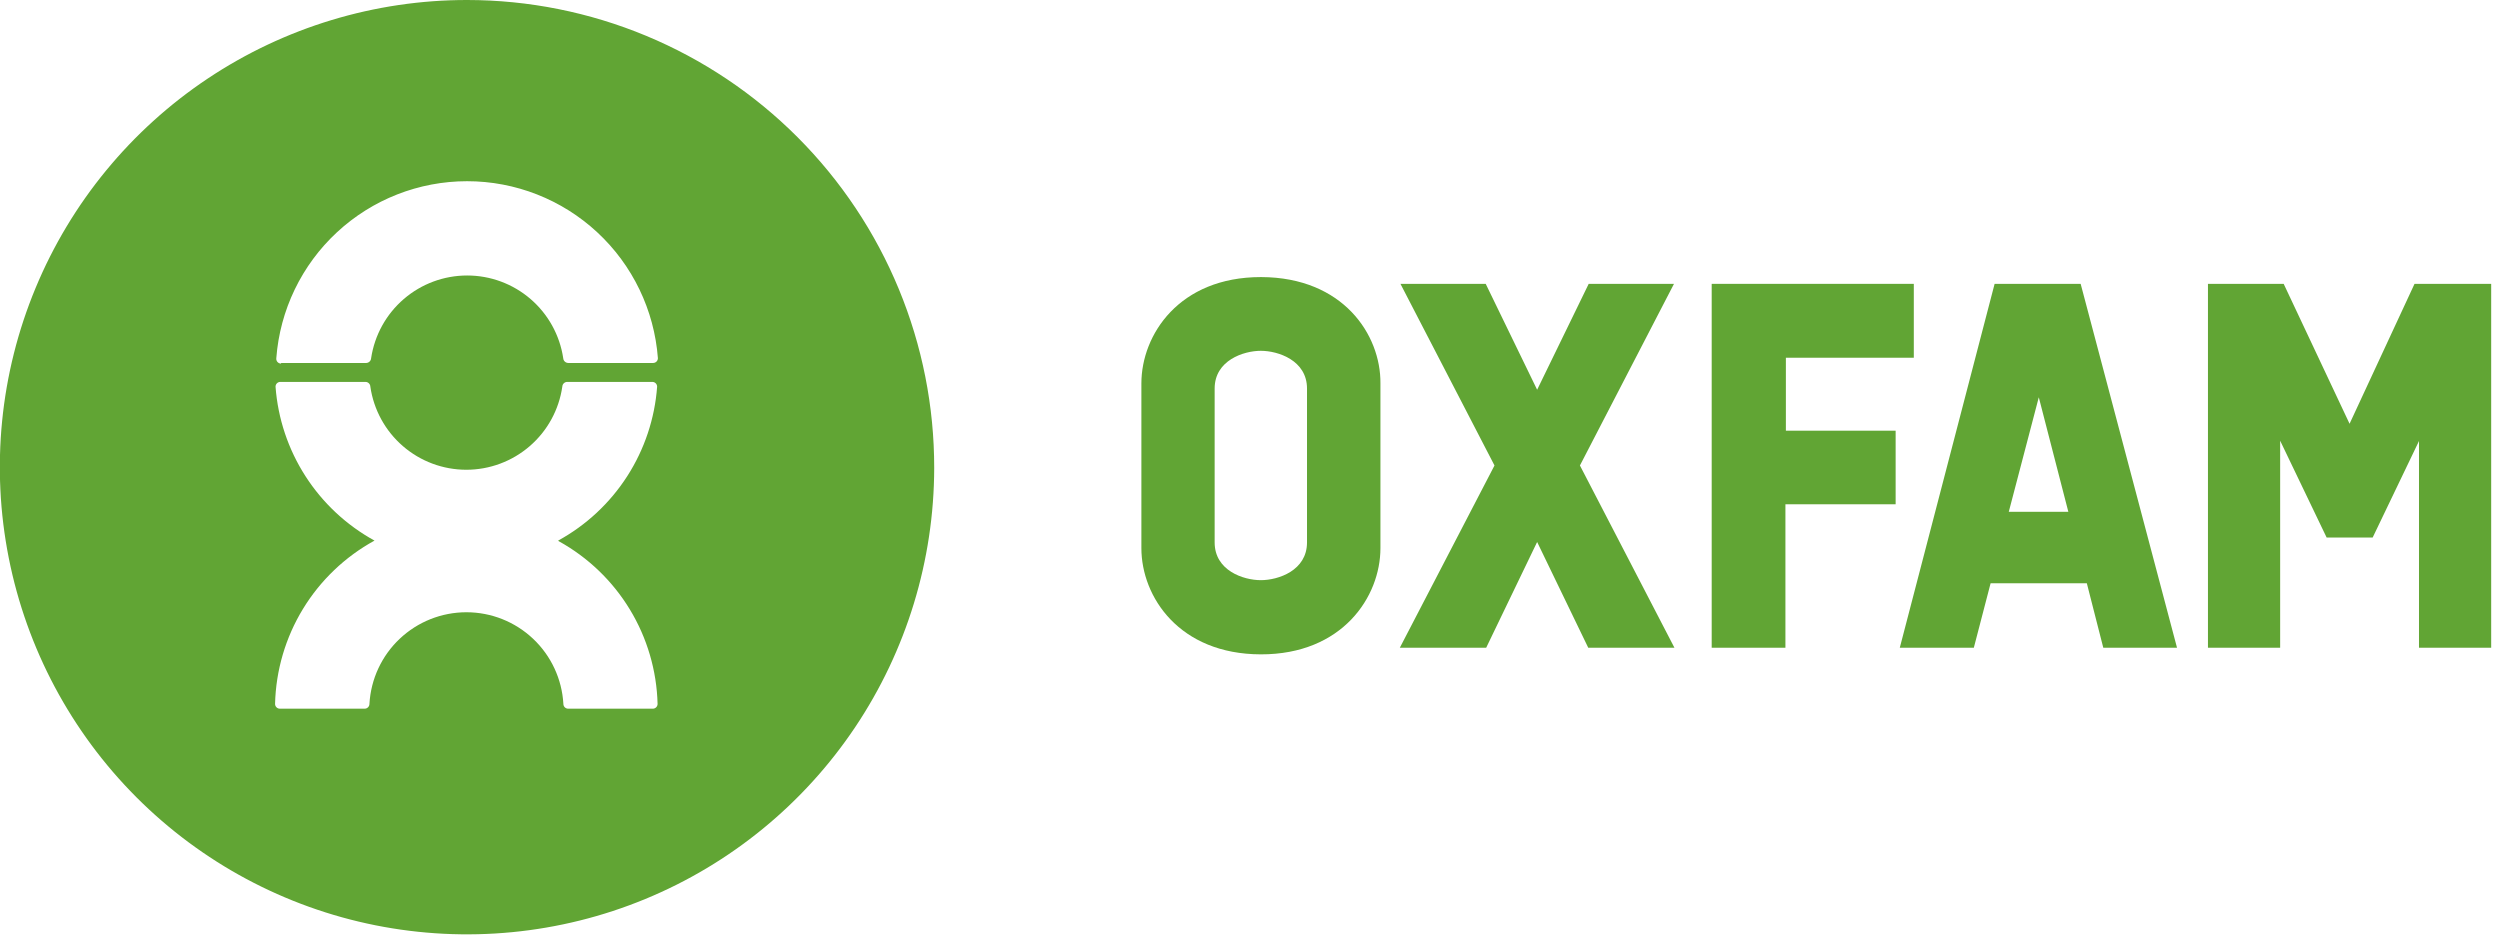 <svg xmlns="http://www.w3.org/2000/svg" width="213" height="80" viewBox="0 0 213 80" fill="none"><g clip-path="url(#clip0_14745_19438)"><path fill-rule="evenodd" clip-rule="evenodd" d="M79.594 39.869C79.581 47.739 77.235 55.429 72.853 61.966C68.471 68.503 62.249 73.595 54.974 76.597C47.699 79.599 39.697 80.377 31.98 78.833C24.263 77.288 17.177 73.491 11.617 67.921C6.058 62.35 2.275 55.257 0.746 47.536C-0.784 39.816 0.01 31.816 3.027 24.547C6.043 17.278 11.147 11.066 17.693 6.697C24.239 2.328 31.933 -0.003 39.803 2.14383e-06C45.034 0.005 50.212 1.04 55.042 3.047C59.873 5.053 64.261 7.991 67.956 11.694C71.65 15.396 74.58 19.79 76.577 24.624C78.574 29.458 79.599 34.638 79.594 39.869ZM23.948 30.925H31.213C31.319 30.919 31.419 30.873 31.494 30.799C31.569 30.724 31.613 30.624 31.62 30.518C31.914 28.558 32.902 26.769 34.404 25.476C35.906 24.183 37.822 23.472 39.803 23.472C41.785 23.472 43.701 24.183 45.203 25.476C46.705 26.769 47.693 28.558 47.987 30.518C47.994 30.626 48.04 30.728 48.118 30.803C48.196 30.878 48.299 30.922 48.407 30.925H55.646C55.754 30.925 55.857 30.882 55.934 30.806C56.01 30.729 56.053 30.626 56.053 30.518C55.744 26.418 53.898 22.585 50.883 19.789C47.869 16.993 43.909 15.439 39.797 15.439C35.685 15.439 31.725 16.993 28.71 19.789C25.696 22.585 23.849 26.418 23.541 30.518C23.534 30.576 23.539 30.634 23.556 30.69C23.573 30.745 23.601 30.797 23.64 30.84C23.678 30.884 23.726 30.918 23.779 30.942C23.832 30.966 23.89 30.977 23.948 30.977V30.925ZM47.554 46.059C49.943 44.751 51.966 42.865 53.439 40.574C54.912 38.283 55.788 35.66 55.987 32.944C55.987 32.836 55.944 32.733 55.868 32.657C55.792 32.581 55.688 32.538 55.581 32.538H48.328C48.219 32.538 48.114 32.58 48.036 32.656C47.958 32.732 47.912 32.835 47.908 32.944C47.624 34.91 46.641 36.707 45.139 38.007C43.637 39.307 41.718 40.023 39.731 40.023C37.745 40.023 35.825 39.307 34.324 38.007C32.822 36.707 31.839 34.91 31.554 32.944C31.551 32.837 31.507 32.736 31.431 32.66C31.356 32.585 31.255 32.541 31.148 32.538H23.882C23.774 32.538 23.671 32.581 23.595 32.657C23.518 32.733 23.476 32.836 23.476 32.944C23.677 35.66 24.554 38.282 26.027 40.572C27.5 42.863 29.521 44.749 31.908 46.059C29.401 47.433 27.298 49.441 25.811 51.883C24.324 54.325 23.505 57.115 23.436 59.974C23.436 60.082 23.479 60.185 23.555 60.261C23.631 60.337 23.735 60.38 23.843 60.38H31.069C31.177 60.38 31.28 60.337 31.356 60.261C31.433 60.185 31.476 60.082 31.476 59.974C31.595 57.863 32.517 55.878 34.053 54.426C35.59 52.973 37.624 52.164 39.738 52.164C41.852 52.164 43.886 52.973 45.422 54.426C46.959 55.878 47.881 57.863 48 59.974C48 60.082 48.043 60.185 48.119 60.261C48.196 60.337 48.299 60.38 48.407 60.38H55.62C55.728 60.38 55.831 60.337 55.907 60.261C55.983 60.185 56.026 60.082 56.026 59.974C55.953 57.13 55.138 54.354 53.661 51.922C52.184 49.49 50.097 47.487 47.607 46.111L47.554 46.059Z" fill="#61A534"></path><path fill-rule="evenodd" clip-rule="evenodd" d="M111.357 46.216C111.357 48.616 108.905 49.43 107.423 49.43C105.941 49.43 103.488 48.616 103.488 46.216V33.102C103.488 30.702 105.954 29.889 107.423 29.889C108.892 29.889 111.357 30.702 111.357 33.102V46.216ZM107.423 23.607C100.472 23.607 97.246 28.512 97.246 32.669V46.702C97.246 50.846 100.472 55.738 107.423 55.751C114.374 55.764 117.613 50.846 117.613 46.702V32.669C117.652 28.512 114.426 23.633 107.462 23.607H107.423Z" fill="#61A534"></path><path fill-rule="evenodd" clip-rule="evenodd" d="M152.118 55.187V42.964H161.508V36.695H152.157V30.479H163.056V24.184H145.836V55.187H152.118Z" fill="#61A534"></path><path fill-rule="evenodd" clip-rule="evenodd" d="M173.705 33.849L176.223 43.607H171.147L173.705 33.849ZM179.2 55.187H185.482L177.272 24.184H169.941L161.862 55.187H168.17L169.6 49.692H177.797L179.2 55.187Z" fill="#61A534"></path><path fill-rule="evenodd" clip-rule="evenodd" d="M134.61 39.659L142.623 24.184H135.357L130.964 33.207L126.583 24.184H119.318L127.331 39.659L119.265 55.187H126.623L130.964 46.177L135.318 55.187H142.662L134.61 39.659ZM205.718 24.184L200.183 36.105L194.57 24.184H188.118V55.187H194.269V37.548L198.229 45.797H202.151L206.098 37.574V55.187H212.249V24.184H205.718Z" fill="#61A534"></path></g><defs><clipPath id="clip0_14745_19438"><rect width="212.459" height="80" fill="white"></rect></clipPath></defs></svg>